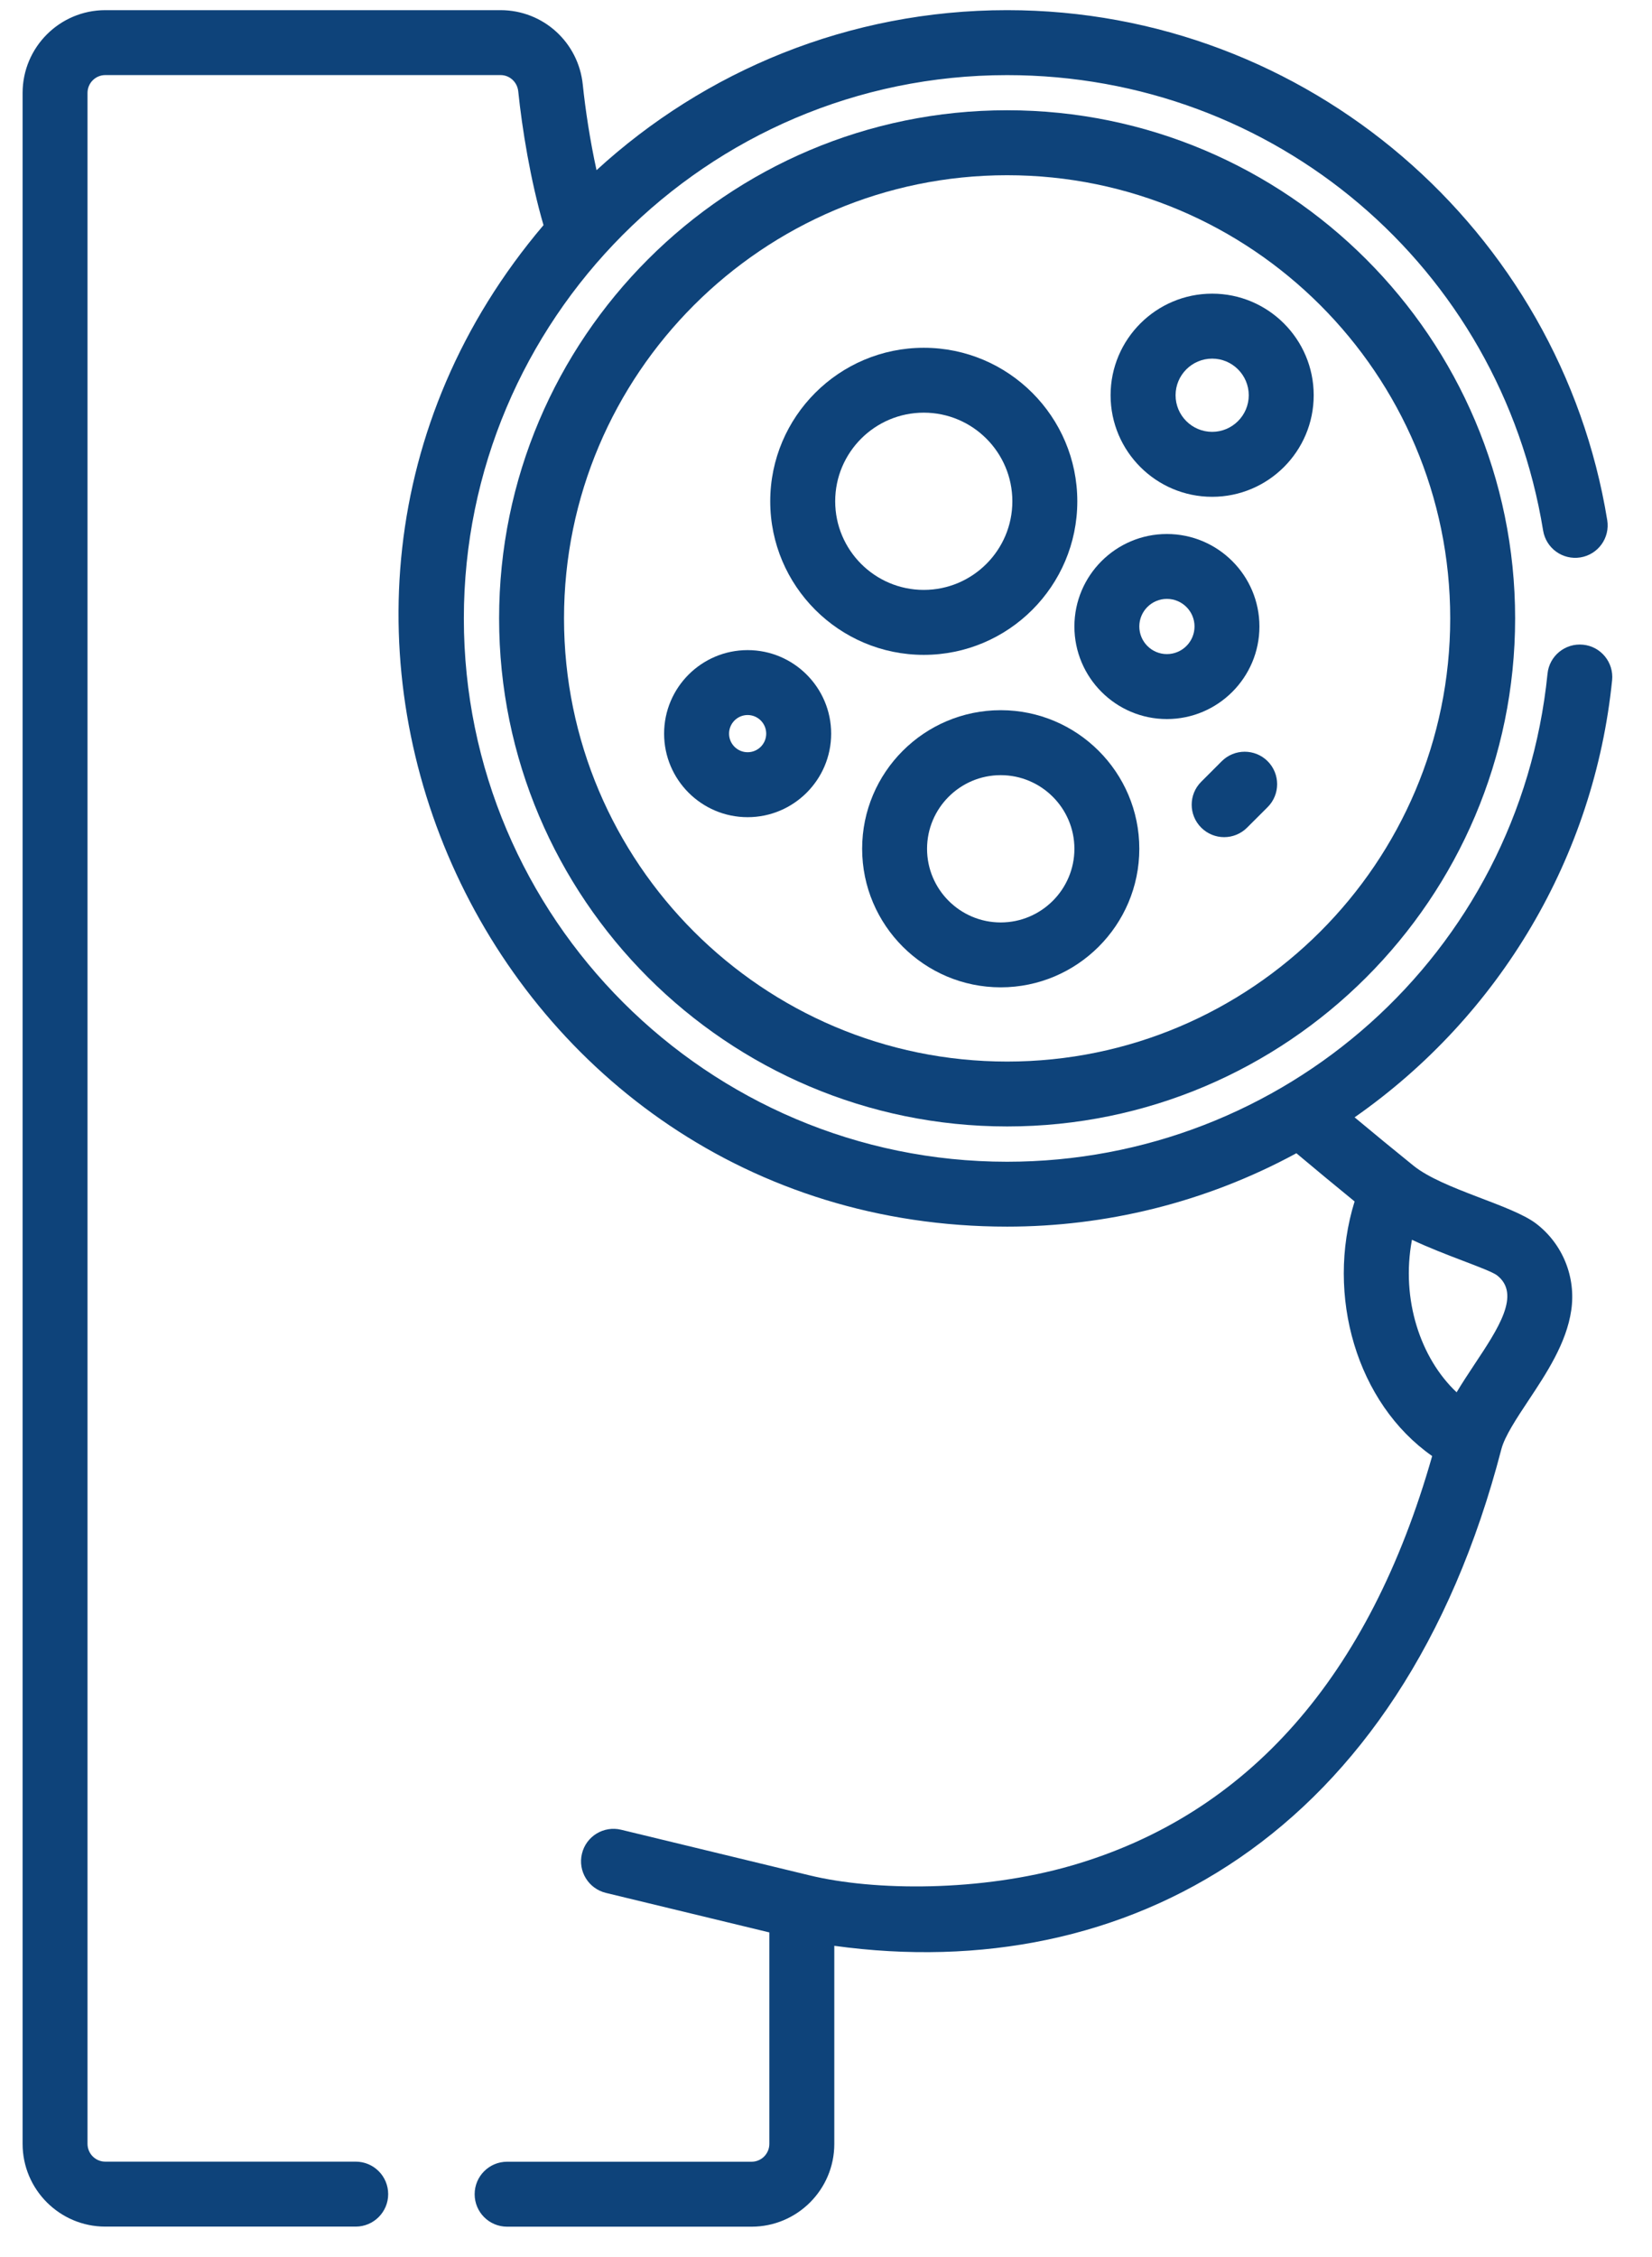 <svg width="41" height="56" viewBox="0 0 41 56" fill="none" xmlns="http://www.w3.org/2000/svg">
<g clip-path="url(#clip0)">
<path d="M24.995 2.736C18.043 2.736 12.387 8.392 12.387 15.344C12.387 22.296 18.043 27.952 24.995 27.952C31.947 27.952 37.603 22.296 37.603 15.344C37.603 8.392 31.947 2.736 24.995 2.736ZM24.995 26.342C18.931 26.342 13.998 21.409 13.998 15.345C13.998 9.281 18.932 4.348 24.995 4.348C31.059 4.348 35.992 9.282 35.992 15.345C35.992 21.408 31.059 26.342 24.995 26.342Z" fill="#0E437A"/>
<path d="M24.836 17.623C22.939 17.623 21.397 19.165 21.397 21.061C21.397 22.958 22.941 24.5 24.836 24.5C26.732 24.5 28.276 22.958 28.276 21.061C28.276 19.165 26.732 17.623 24.836 17.623ZM24.836 22.89C23.828 22.89 23.008 22.07 23.008 21.063C23.008 20.055 23.828 19.235 24.836 19.235C25.843 19.235 26.665 20.055 26.665 21.063C26.665 22.07 25.843 22.89 24.836 22.89Z" fill="#0E437A"/>
<path d="M31.257 15.546C31.257 14.281 30.227 13.251 28.96 13.251C27.694 13.251 26.665 14.281 26.665 15.546C26.665 16.813 27.695 17.843 28.96 17.843C30.226 17.843 31.257 16.812 31.257 15.546ZM28.96 16.231C28.583 16.231 28.276 15.924 28.276 15.545C28.276 15.168 28.583 14.861 28.96 14.861C29.338 14.861 29.646 15.168 29.646 15.545C29.646 15.924 29.338 16.231 28.96 16.231Z" fill="#0E437A"/>
<path d="M22.927 16.25C25.027 16.25 26.737 14.541 26.737 12.44C26.737 10.339 25.027 8.63 22.927 8.63C20.826 8.63 19.116 10.339 19.116 12.44C19.116 14.541 20.826 16.25 22.927 16.25ZM22.927 10.24C24.14 10.24 25.125 11.227 25.125 12.439C25.125 13.652 24.138 14.638 22.927 14.638C21.713 14.638 20.728 13.651 20.728 12.439C20.728 11.227 21.713 10.24 22.927 10.24Z" fill="#0E437A"/>
<path d="M18.555 16.132C17.411 16.132 16.482 17.062 16.482 18.205C16.482 19.348 17.411 20.278 18.555 20.278C19.698 20.278 20.628 19.348 20.628 18.205C20.628 17.062 19.698 16.132 18.555 16.132ZM18.555 18.666C18.3 18.666 18.094 18.459 18.094 18.205C18.094 17.951 18.3 17.743 18.555 17.743C18.81 17.743 19.016 17.951 19.016 18.205C19.016 18.459 18.81 18.666 18.555 18.666Z" fill="#0E437A"/>
<path d="M30.084 7.287C28.695 7.287 27.563 8.417 27.563 9.808C27.563 11.198 28.693 12.328 30.084 12.328C31.474 12.328 32.604 11.198 32.604 9.808C32.604 8.417 31.473 7.287 30.084 7.287ZM30.084 10.716C29.582 10.716 29.176 10.308 29.176 9.808C29.176 9.307 29.584 8.899 30.084 8.899C30.584 8.899 30.992 9.307 30.992 9.808C30.992 10.308 30.584 10.716 30.084 10.716Z" fill="#0E437A"/>
<path d="M30.321 18.89L29.812 19.399C29.497 19.713 29.497 20.223 29.812 20.537C30.127 20.852 30.636 20.852 30.951 20.537L31.461 20.028C31.775 19.714 31.775 19.204 31.461 18.889C31.146 18.575 30.636 18.575 30.321 18.89Z" fill="#0E437A"/>
<path d="M39.224 13.832C39.663 13.76 39.961 13.347 39.889 12.907C38.716 5.713 32.457 0.252 24.995 0.252C21.071 0.252 17.491 1.759 14.805 4.223C14.64 3.47 14.526 2.701 14.464 2.103C14.357 1.048 13.479 0.252 12.422 0.252H2.614C1.482 0.252 0.561 1.173 0.561 2.306V53.199C0.561 54.331 1.482 55.252 2.614 55.252H8.828C9.272 55.252 9.634 54.891 9.634 54.446C9.634 54 9.273 53.64 8.828 53.64H2.614C2.37 53.64 2.172 53.442 2.172 53.197V2.306C2.172 2.061 2.37 1.863 2.614 1.863H12.423C12.65 1.863 12.838 2.036 12.862 2.267C12.956 3.182 13.165 4.48 13.489 5.587C5.189 15.366 12.174 30.438 24.995 30.438C27.421 30.438 29.898 29.852 32.169 28.62C32.171 28.619 32.173 28.618 32.174 28.617C32.654 29.021 33.139 29.421 33.619 29.813C32.894 32.147 33.672 34.82 35.544 36.131C33.987 41.605 30.977 45.023 26.595 46.293C24.335 46.947 21.702 46.927 20.089 46.535L15.416 45.404C14.983 45.299 14.547 45.565 14.443 45.998C14.338 46.43 14.604 46.865 15.037 46.971L19.094 47.952V53.199C19.094 53.444 18.896 53.642 18.652 53.642H12.586C12.141 53.642 11.78 54.002 11.78 54.448C11.78 54.894 12.141 55.254 12.586 55.254H18.652C19.785 55.254 20.706 54.333 20.706 53.2V48.284C27.952 49.284 34.768 45.572 37.262 35.958C37.345 35.64 37.643 35.19 37.931 34.756C38.374 34.088 38.877 33.333 38.996 32.513C39.117 31.69 38.783 30.868 38.127 30.365C37.512 29.894 35.81 29.515 35.079 28.925C35.079 28.925 35.078 28.925 35.078 28.924C34.594 28.533 34.106 28.132 33.619 27.726C37.238 25.197 39.568 21.242 40.01 16.88C40.055 16.438 39.732 16.042 39.29 15.998C38.847 15.953 38.451 16.275 38.407 16.718C37.7 23.696 31.843 28.828 24.994 28.828C17.561 28.828 11.512 22.78 11.512 15.346C11.512 7.952 17.524 1.864 24.994 1.864C31.635 1.864 37.23 6.617 38.298 13.167C38.371 13.606 38.784 13.903 39.224 13.832ZM35.041 30.773C35.041 30.77 35.042 30.767 35.043 30.764C35.842 31.145 36.936 31.489 37.149 31.643C37.76 32.111 37.181 32.972 36.59 33.863C36.441 34.089 36.289 34.318 36.151 34.549C35.255 33.706 34.766 32.245 35.041 30.773Z" fill="#0E437A"/>
</g>
<defs>
<clipPath id="clip0">
<rect width="39.454" height="55" fill="white" transform="translate(0.561 0.252)"/>
</clipPath>
</defs>
</svg>

